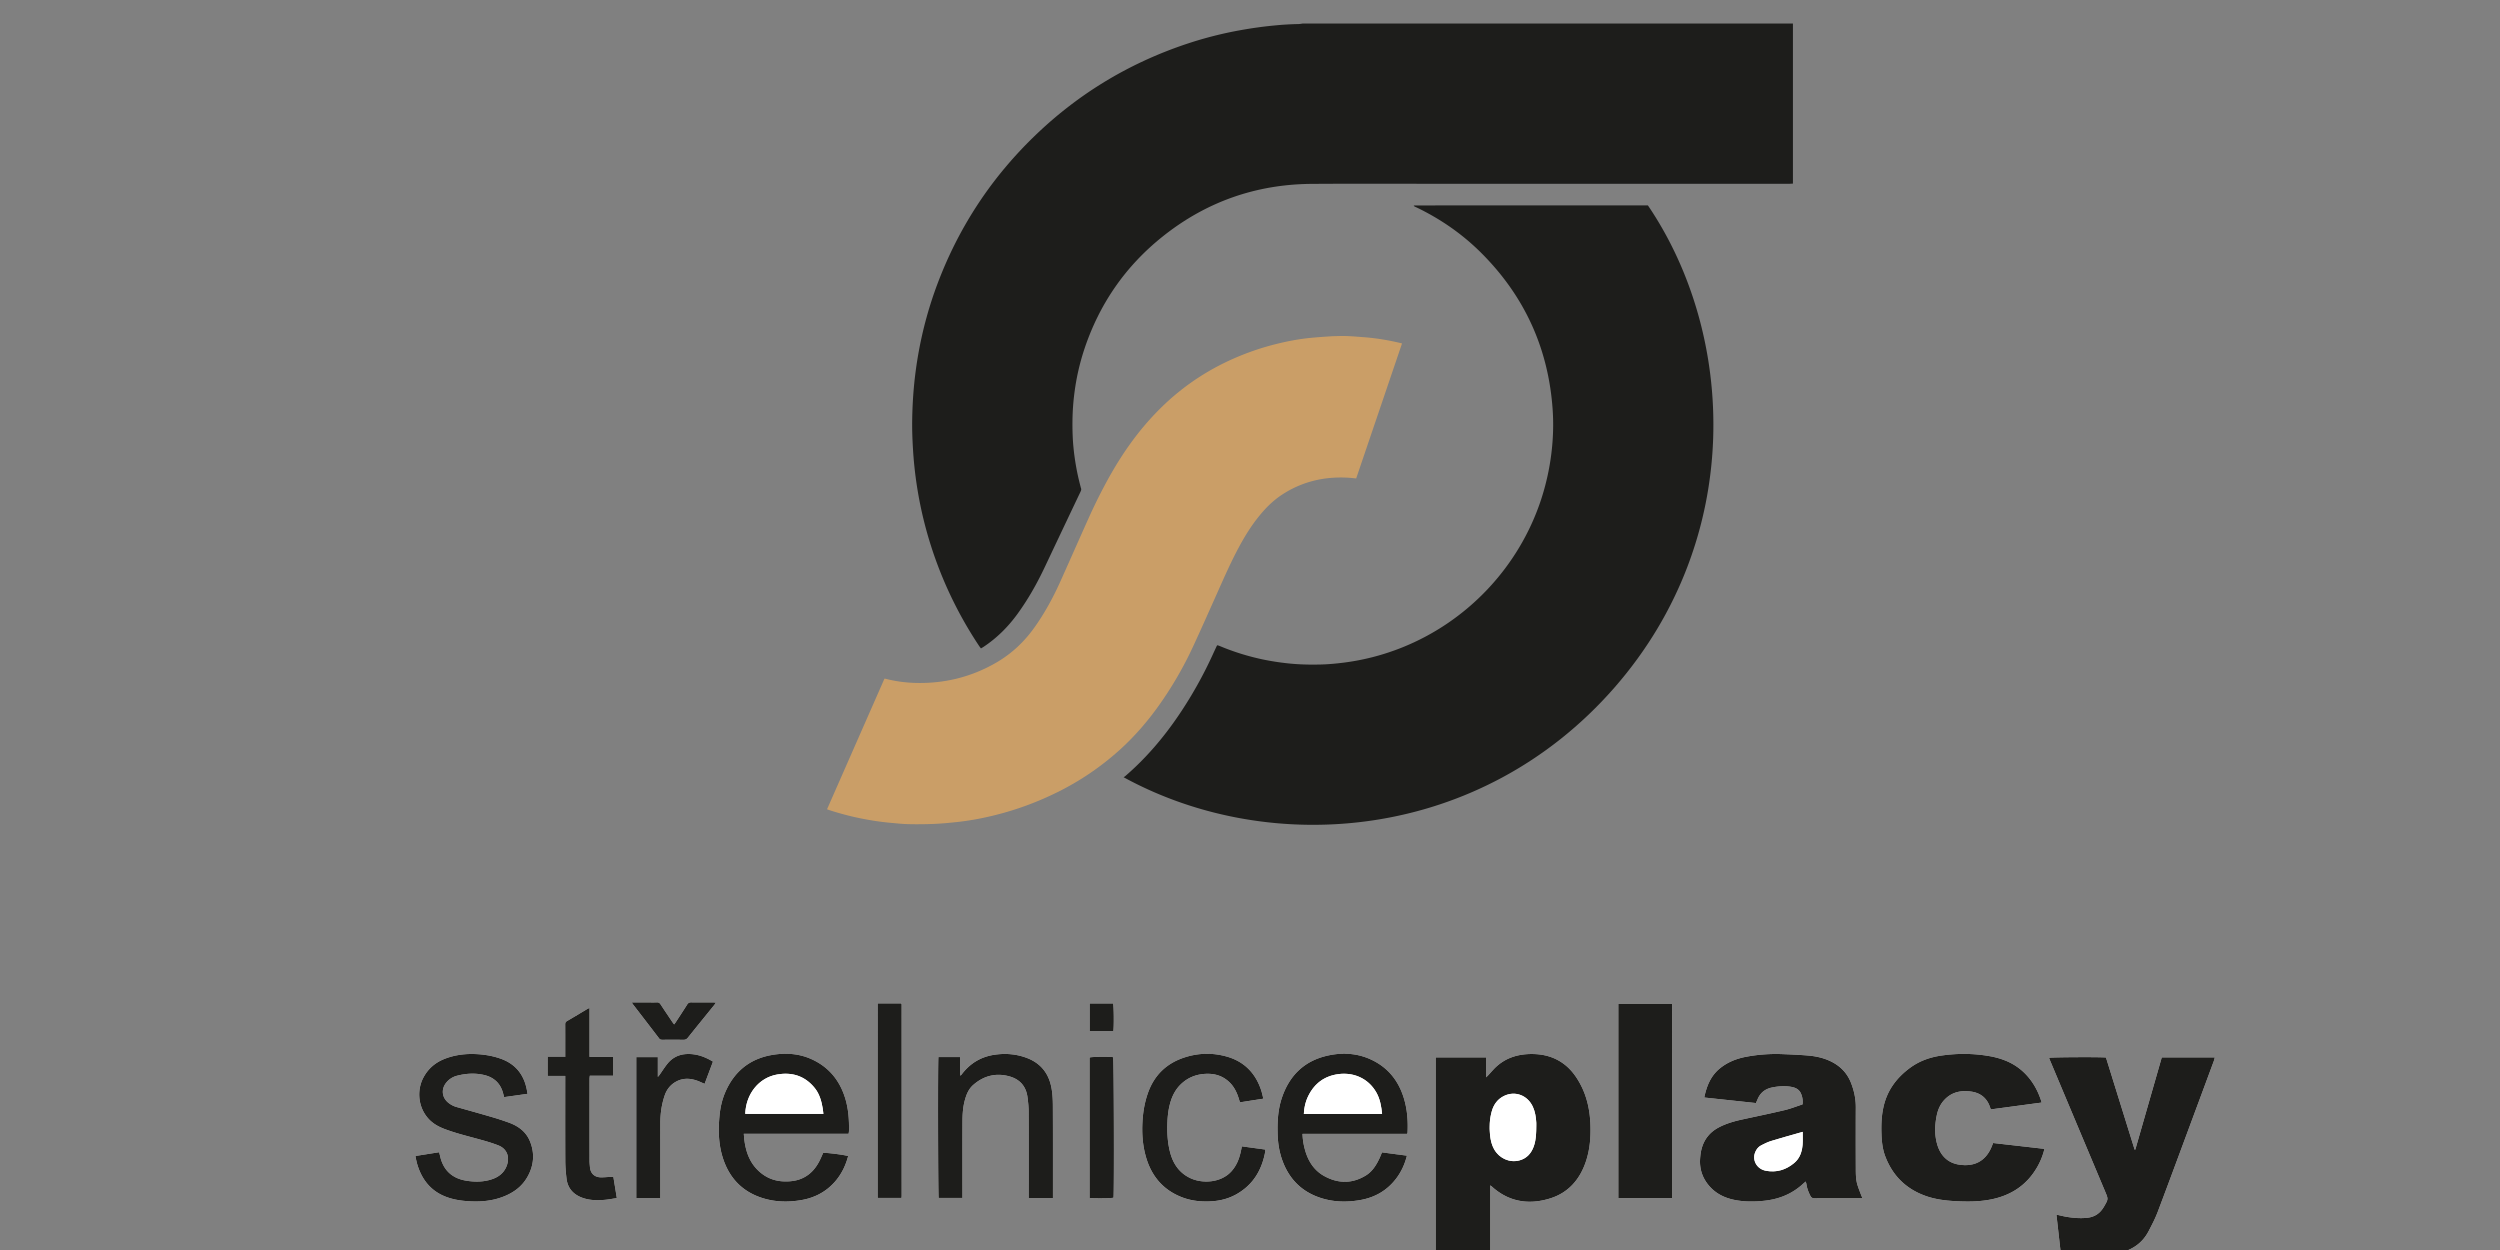 <?xml version="1.0" encoding="UTF-8" standalone="no"?>
<!-- Created with Inkscape (http://www.inkscape.org/) -->

<svg
   xmlns:dc="http://purl.org/dc/elements/1.1/"
   xmlns:cc="http://creativecommons.org/ns#"
   xmlns:rdf="http://www.w3.org/1999/02/22-rdf-syntax-ns#"
   xmlns:svg="http://www.w3.org/2000/svg"
   xmlns="http://www.w3.org/2000/svg"
   xmlns:sodipodi="http://sodipodi.sourceforge.net/DTD/sodipodi-0.dtd"
   xmlns:inkscape="http://www.inkscape.org/namespaces/inkscape"
   width="1000"
   height="500"
   viewBox="0 0 264.583 132.292"
   version="1.1"
   id="svg8"
   inkscape:version="0.92.3 (2405546, 2018-03-11)"
   sodipodi:docname="placy.svg">
  <rect x="0" y="0" width="264.583" height="132.292" fill="#808080" stroke="none"/>
  <defs
     id="defs2">
    <clipPath
       clipPathUnits="userSpaceOnUse"
       id="a">
      <path
         id="path18"
         d="M0 595.28h841.89V0H0z" />
    </clipPath>
  </defs>
  <sodipodi:namedview
     id="base"
     pagecolor="#ffffff"
     bordercolor="#666666"
     borderopacity="1.0"
     inkscape:pageopacity="0.0"
     inkscape:pageshadow="2"
     inkscape:zoom="0.35"
     inkscape:cx="-27.142857"
     inkscape:cy="560"
     inkscape:document-units="mm"
     inkscape:current-layer="layer1"
     showgrid="false"
     units="px"
     inkscape:window-width="1920"
     inkscape:window-height="1148"
     inkscape:window-x="1272"
     inkscape:window-y="-8"
     inkscape:window-maximized="1" />
  <g
     inkscape:label="Layer 1"
     inkscape:groupmode="layer"
     id="layer1"
     transform="translate(0,-164.708)">
    <g
       id="g35"
       transform="matrix(0.575,0,0,-0.575,-98.132,431.64)"
       clip-path="url(#a)">
      <path
         id="path23"
         d="m 500.667,430.435 c -0.27,-0.012 -0.539,-0.035 -0.808,-0.035 -20.366,-0.002 -40.731,-0.002 -61.097,-0.002 -8.883,0 -17.766,0.047 -26.648,-0.012 -10.228,-0.068 -19.397,-3.275 -27.404,-9.65 -6.938,-5.523 -11.768,-12.544 -14.531,-20.976 a 42.534,42.534 0 0 1 -1.733,-7.652 43.67,43.67 0 0 1 -0.385,-5.285 c -0.019,-1.665 0.024,-3.327 0.188,-4.984 a 44.46,44.46 0 0 1 1.284,-7.111 c 0.026,-0.101 0.042,-0.206 0.081,-0.301 0.094,-0.228 0.057,-0.43 -0.05,-0.653 a 5012.688,5012.688 0 0 1 -6.573,-13.861 c -1.441,-3.055 -3.089,-5.984 -5.08,-8.717 -1.707,-2.342 -3.725,-4.361 -6.138,-5.974 -0.17,-0.114 -0.349,-0.214 -0.554,-0.34 -0.128,0.17 -0.246,0.31 -0.346,0.462 a 73.467,73.467 0 0 0 -8.351,16.894 72.85,72.85 0 0 0 -3.782,18.776 c -0.132,2.014 -0.214,4.029 -0.178,6.047 a 79.44,79.44 0 0 0 0.294,5.73 74.18,74.18 0 0 0 0.933,6.858 72.448,72.448 0 0 0 3.41,12.303 c 3.75,9.979 9.383,18.75 16.918,26.289 8.287,8.292 18.005,14.28 29.134,17.967 a 70.579,70.579 0 0 0 9.716,2.465 c 2.088,0.376 4.185,0.67 6.297,0.87 a 54.87,54.87 0 0 0 4.42,0.26 c 0.245,0.005 0.489,0.06 0.733,0.09 h 90.25 z"
         inkscape:connector-curvature="0"
         style="fill:#1d1d1b" />
      <path
         id="path25"
         d="m 377.467,321.175 c 0.134,0.084 0.212,0.12 0.275,0.174 3.809,3.279 7.04,7.064 9.857,11.215 a 76.605,76.605 0 0 1 6.337,11.302 c 0.224,0.492 0.453,0.981 0.682,1.471 0.017,0.036 0.05,0.064 0.109,0.134 0.132,-0.043 0.286,-0.082 0.43,-0.143 a 44.166,44.166 0 0 1 7.959,-2.48 46.596,46.596 0 0 1 4.494,-0.704 c 2.01,-0.222 4.024,-0.27 6.043,-0.225 1.435,0.031 2.863,0.164 4.288,0.341 a 43.561,43.561 0 0 1 10.71,2.763 c 12.11,4.815 21.57,14.854 25.65,27.218 a 44.575,44.575 0 0 1 1.902,8.506 c 0.33,2.671 0.422,5.354 0.242,8.035 -0.762,11.256 -5.14,20.89 -13.115,28.865 -3.47,3.471 -7.455,6.236 -11.874,8.374 -0.195,0.094 -0.413,0.157 -0.593,0.323 0.069,0.04 0.1,0.073 0.132,0.073 14.33,0.002 28.663,0.002 42.982,0.002 16.115,-23.723 17.953,-61.148 -6.158,-88.74 -24.64,-28.196 -63.142,-31.396 -90.352,-16.504"
         inkscape:connector-curvature="0"
         style="fill:#1d1d1b" />
      <path
         id="path27"
         d="m 322.887,315.279 10.57,24.039 c 0.074,-0.008 0.144,-0.007 0.21,-0.024 1.748,-0.451 3.53,-0.7 5.34,-0.757 5.438,-0.173 10.483,1.079 15.114,3.785 2.82,1.648 5.1,3.828 6.946,6.426 1.92,2.7 3.48,5.581 4.82,8.571 1.69,3.77 3.357,7.548 5.046,11.318 a 103.437,103.437 0 0 0 3.015,6.184 c 1.76,3.321 3.74,6.516 6.078,9.505 a 49.891,49.891 0 0 0 4.344,4.871 44.441,44.441 0 0 0 11.654,8.247 48.353,48.353 0 0 0 9.777,3.527 c 1.987,0.486 3.998,0.863 6.04,1.065 1.213,0.12 2.43,0.201 3.646,0.285 0.572,0.039 1.147,0.041 1.72,0.059 1.531,0.046 3.051,-0.108 4.574,-0.223 2.232,-0.168 4.43,-0.541 6.602,-1.054 0.097,-0.023 0.194,-0.053 0.335,-0.09 -2.812,-8.294 -5.628,-16.569 -8.439,-24.845 -0.438,0.043 -0.844,0.092 -1.25,0.12 -4.57,0.306 -8.774,-0.687 -12.537,-3.203 -1.606,-1.075 -2.93,-2.425 -4.12,-3.897 -1.396,-1.726 -2.552,-3.591 -3.598,-5.52 -1.49,-2.748 -2.74,-5.598 -4.01,-8.44 -1.507,-3.369 -2.995,-6.745 -4.55,-10.094 a 67.915,67.915 0 0 0 -6.198,-10.68 c -2.065,-2.911 -4.39,-5.619 -7.056,-8.058 a 50.307,50.307 0 0 0 -11.633,-7.955 56.455,56.455 0 0 0 -11.583,-4.261 c -2.313,-0.572 -4.654,-1.014 -7.032,-1.263 -1.365,-0.142 -2.734,-0.275 -4.105,-0.332 a 73.781,73.781 0 0 0 -4.704,-0.047 c -1.146,0.025 -2.29,0.153 -3.433,0.255 a 48.35,48.35 0 0 0 -4.257,0.592 51.603,51.603 0 0 0 -7.12,1.809 c -0.057,0.019 -0.11,0.045 -0.206,0.085"
         inkscape:connector-curvature="0"
         style="fill:#ca9e67" />
      <path
         id="path29"
         d="m 375.59,274.469 c 0.127,0.95 0.082,4.658 -0.053,5.062 h -4.316 v -5.062 z m -88.616,5.26 c 0.065,-0.15 0.077,-0.208 0.111,-0.251 1.63,-2.122 3.268,-4.24 4.888,-6.37 0.177,-0.232 0.37,-0.26 0.617,-0.258 1.278,0.004 2.557,0.015 3.835,-0.007 0.375,-0.006 0.617,0.104 0.855,0.402 1.595,1.999 3.212,3.98 4.82,5.968 0.107,0.133 0.198,0.278 0.34,0.479 -0.214,0.016 -0.346,0.035 -0.477,0.035 -1.359,0.002 -2.718,-0.011 -4.077,0.01 -0.366,0.004 -0.573,-0.128 -0.764,-0.434 -0.678,-1.083 -1.384,-2.147 -2.082,-3.218 -0.082,-0.127 -0.18,-0.243 -0.3,-0.404 -0.139,0.185 -0.249,0.322 -0.346,0.467 -0.712,1.06 -1.43,2.116 -2.128,3.187 -0.182,0.281 -0.377,0.416 -0.723,0.4 -0.598,-0.028 -1.198,-0.007 -1.798,-0.007 z m 84.231,-36.002 c 1.263,-0.1 3.986,-0.06 4.412,0.055 0.131,1.563 0.064,25.418 -0.072,25.87 -0.914,0.117 -3.927,0.076 -4.34,-0.062 z m -79.46,25.931 h -3.968 v -25.926 h 4.426 v 0.692 c 0,4.379 -0.003,8.758 0.002,13.138 0.002,1.709 0.243,3.386 0.79,5.009 0.377,1.122 1.067,2.005 2.116,2.579 1.2,0.656 2.452,0.637 3.713,0.223 0.508,-0.166 0.992,-0.407 1.531,-0.633 l 1.54,4.092 c -1.528,0.917 -3.076,1.47 -4.816,1.395 -1.442,-0.063 -2.633,-0.645 -3.538,-1.748 -0.543,-0.661 -0.995,-1.398 -1.49,-2.098 -0.07,-0.1 -0.155,-0.185 -0.307,-0.365 v 1.858 z m 40.456,9.89 v -35.815 h 4.4 c 0.01,0.16 0.022,0.276 0.022,0.394 0,11.734 -0.003,23.468 -0.006,35.202 a 0.413,0.413 0 0 1 -0.024,0.118 c -0.004,0.016 -0.02,0.032 -0.033,0.045 -0.013,0.015 -0.03,0.028 -0.062,0.056 z m -57.5,-9.862 h -3.237 a 338.532,338.532 0 0 1 0,-3.49 h 3.236 v -0.77 c 0,-4.979 -0.012,-9.958 0.01,-14.937 0.004,-1.036 0.103,-2.074 0.213,-3.105 0.207,-1.928 1.346,-3.103 3.134,-3.687 1.294,-0.422 2.636,-0.43 3.974,-0.304 0.71,0.065 1.411,0.205 2.163,0.318 l -0.635,3.904 c -0.222,0 -0.398,0.007 -0.573,0 -0.578,-0.027 -1.156,-0.092 -1.733,-0.084 -1.169,0.018 -1.908,0.725 -2.005,1.875 -0.032,0.378 -0.075,0.757 -0.075,1.136 -0.006,5.038 -0.004,10.077 -0.002,15.116 0,0.171 0.03,0.341 0.051,0.571 h 4.311 v 3.475 h -4.364 v 9 c -0.179,-0.08 -0.288,-0.12 -0.386,-0.177 -1.253,-0.746 -2.499,-1.502 -3.759,-2.237 -0.266,-0.155 -0.33,-0.344 -0.33,-0.63 0.012,-1.5 0.006,-3 0.006,-4.5 z m 128.496,-7.683 c -0.133,0.528 -0.226,0.995 -0.369,1.444 -1.035,3.25 -3.159,5.424 -6.46,6.335 -2.497,0.69 -5.014,0.645 -7.5,-0.126 -3.419,-1.062 -5.747,-3.26 -6.934,-6.656 -0.558,-1.595 -0.852,-3.235 -0.968,-4.919 -0.162,-2.353 -0.014,-4.676 0.662,-6.94 1.025,-3.438 3.144,-5.927 6.523,-7.256 1.837,-0.723 3.762,-0.898 5.711,-0.753 1.567,0.117 3.065,0.529 4.44,1.318 3.065,1.758 4.656,4.5 5.255,7.9 0.015,0.089 -0.017,0.184 -0.03,0.297 l -4.28,0.585 c -0.084,-0.398 -0.152,-0.743 -0.23,-1.087 -0.299,-1.303 -0.794,-2.508 -1.708,-3.516 -1.938,-2.138 -5.347,-2.283 -7.543,-1.251 -2,0.942 -3.15,2.583 -3.712,4.673 -0.525,1.949 -0.604,3.937 -0.502,5.94 0.056,1.104 0.207,2.189 0.507,3.249 0.394,1.39 1.051,2.626 2.147,3.604 1.227,1.096 2.672,1.639 4.301,1.729 1.738,0.098 3.274,-0.368 4.527,-1.625 0.812,-0.814 1.29,-1.814 1.628,-2.895 l 0.225,-0.72 4.31,0.67 m -59.812,7.664 c -0.116,-1.12 -0.067,-25.519 0.041,-25.93 h 4.383 v 0.762 c 0,4.48 -0.01,8.958 0.007,13.438 0.005,1.278 0.098,2.555 0.436,3.8 0.288,1.054 0.696,2.053 1.54,2.794 1.945,1.71 4.202,2.266 6.69,1.571 1.88,-0.526 3.025,-1.815 3.295,-3.782 0.12,-0.87 0.21,-1.749 0.213,-2.624 0.02,-5.08 0.01,-10.159 0.01,-15.239 v -0.734 h 4.464 v 0.615 c 0,5.46 0.013,10.918 -0.012,16.378 -0.005,1.094 -0.059,2.205 -0.258,3.278 -0.49,2.645 -1.955,4.537 -4.528,5.511 -1.915,0.726 -3.875,0.885 -5.888,0.602 -2.519,-0.356 -4.537,-1.56 -6.076,-3.58 -0.065,-0.085 -0.14,-0.162 -0.212,-0.242 l -0.119,0.037 v 3.345 z m -75.62,-6.766 c -0.06,0.328 -0.102,0.58 -0.153,0.83 -0.564,2.82 -2.159,4.74 -4.91,5.68 -1.526,0.522 -3.085,0.766 -4.694,0.816 -1.86,0.057 -3.658,-0.185 -5.4,-0.846 -1.73,-0.656 -3.07,-1.758 -3.964,-3.389 -1.37,-2.499 -0.984,-5.684 0.943,-7.74 0.811,-0.866 1.821,-1.416 2.914,-1.83 1.98,-0.752 4.032,-1.256 6.07,-1.812 1.286,-0.352 2.578,-0.714 3.816,-1.202 1.49,-0.586 2.088,-1.939 1.631,-3.476 -0.42,-1.415 -1.43,-2.284 -2.789,-2.743 -1.547,-0.524 -3.144,-0.533 -4.738,-0.277 -2.67,0.431 -4.288,1.994 -4.847,4.62 -0.04,0.19 -0.096,0.376 -0.16,0.62 l -4.35,-0.69 c 0.03,-0.192 0.04,-0.328 0.07,-0.46 0.085,-0.369 0.16,-0.742 0.27,-1.104 0.835,-2.775 2.464,-4.858 5.226,-5.93 1.256,-0.488 2.572,-0.715 3.911,-0.815 2.13,-0.162 4.23,-0.042 6.267,0.664 2.064,0.715 3.791,1.878 4.883,3.83 1.185,2.115 1.355,4.33 0.425,6.567 -0.709,1.705 -2.104,2.736 -3.792,3.363 a 51.339,51.339 0 0 1 -3.408,1.113 c -2.084,0.612 -4.178,1.188 -6.267,1.78 a 4.212,4.212 0 0 0 -1.625,0.866 c -1.09,0.944 -1.233,2.403 -0.355,3.544 a 3.715,3.715 0 0 0 2.068,1.355 c 1.666,0.426 3.357,0.526 5.036,0.111 1.851,-0.458 3.016,-1.639 3.46,-3.508 0.04,-0.17 0.091,-0.338 0.148,-0.545 1.43,0.201 2.826,0.4 4.313,0.608 m 161.9,-7.372 c 0.038,0.122 0.07,0.175 0.071,0.231 0.105,2.211 -0.062,4.395 -0.739,6.515 -0.983,3.078 -2.866,5.424 -5.795,6.842 -2.678,1.298 -5.517,1.45 -8.363,0.776 -4.224,-1 -6.914,-3.726 -8.26,-7.806 -0.719,-2.174 -0.83,-4.427 -0.754,-6.695 0.05,-1.505 0.273,-2.985 0.75,-4.415 1.207,-3.613 3.582,-6.094 7.23,-7.258 2.324,-0.74 4.708,-0.798 7.11,-0.393 2.803,0.474 5.1,1.79 6.803,4.083 0.902,1.214 1.511,2.568 1.905,4.112 l -4.589,0.604 c -0.18,-0.426 -0.324,-0.796 -0.493,-1.154 -0.58,-1.227 -1.299,-2.367 -2.479,-3.093 -2.523,-1.55 -5.122,-1.517 -7.672,-0.104 -1.987,1.101 -3.058,2.93 -3.603,5.087 a 11.897,11.897 0 0 0 -0.382,2.668 z m -102.807,0.011 c 0.027,0.205 0.063,0.36 0.066,0.514 0.047,2.108 -0.106,4.193 -0.757,6.216 -0.989,3.078 -2.87,5.412 -5.79,6.846 -2.44,1.2 -5.044,1.39 -7.665,0.93 -4.137,-0.729 -6.998,-3.128 -8.619,-6.997 -0.566,-1.354 -0.866,-2.778 -1.003,-4.238 -0.235,-2.506 -0.192,-4.996 0.532,-7.426 1.17,-3.925 3.671,-6.58 7.633,-7.749 2.257,-0.665 4.564,-0.7 6.88,-0.303 2.444,0.42 4.535,1.496 6.185,3.37 1.21,1.371 1.99,2.97 2.453,4.728 -0.53,0.225 -4.148,0.678 -4.6,0.591 -0.237,-0.514 -0.448,-1.033 -0.706,-1.527 -0.658,-1.268 -1.549,-2.322 -2.84,-2.995 -1.133,-0.589 -2.34,-0.753 -3.599,-0.72 -2.025,0.048 -3.718,0.827 -5.098,2.292 -1.357,1.44 -1.96,3.22 -2.235,5.134 -0.06,0.422 -0.083,0.85 -0.13,1.334 z m 151.59,23.936 h -9.915 v -35.759 h 9.914 z m 59.074,-25.625 c -0.125,-0.305 -0.226,-0.564 -0.337,-0.819 -1.149,-2.654 -3.287,-3.55 -5.874,-3.174 -2.176,0.317 -3.518,1.71 -4.106,3.794 -0.492,1.745 -0.428,3.518 -0.064,5.283 0.25,1.203 0.756,2.272 1.67,3.12 1.321,1.226 2.912,1.5 4.631,1.262 1.77,-0.245 2.957,-1.212 3.522,-2.922 0.036,-0.11 0.083,-0.217 0.138,-0.362 l 9.353,1.262 c -0.648,2.157 -1.67,3.981 -3.22,5.492 -1.8,1.755 -4.02,2.641 -6.45,3.063 -2.898,0.503 -5.809,0.517 -8.716,0.105 -2.103,-0.298 -4.07,-0.97 -5.808,-2.243 -2.42,-1.77 -4.148,-4.018 -4.867,-6.974 -0.414,-1.705 -0.487,-3.437 -0.428,-5.18 0.046,-1.405 0.187,-2.803 0.683,-4.122 1.37,-3.645 3.91,-6.114 7.595,-7.38 1.694,-0.584 3.46,-0.803 5.24,-0.904 2.22,-0.126 4.436,-0.128 6.628,0.307 3.656,0.73 6.54,2.588 8.45,5.843 a 12.664,12.664 0 0 1 1.401,3.47 l -9.44,1.08 m -34.502,-7.09 c 0.055,-0.203 0.111,-0.35 0.132,-0.502 0.104,-0.74 0.367,-1.423 0.702,-2.09 0.175,-0.35 0.367,-0.49 0.775,-0.487 2.78,0.02 5.558,0.01 8.338,0.012 0.147,0 0.293,0.022 0.487,0.04 -0.108,0.244 -0.195,0.421 -0.263,0.606 -0.228,0.617 -0.48,1.228 -0.667,1.857 -0.29,0.988 -0.282,2.016 -0.286,3.034 -0.015,3.74 -0.016,7.478 0,11.218 0.005,1.564 -0.322,3.05 -0.893,4.497 -0.76,1.93 -2.138,3.241 -4.012,4.072 -1.277,0.566 -2.628,0.834 -4.005,0.944 -1.533,0.122 -3.07,0.192 -4.608,0.25 a 29.78,29.78 0 0 1 -6.623,-0.48 c -1.774,-0.334 -3.409,-0.966 -4.833,-2.113 -1.72,-1.384 -2.474,-3.267 -2.919,-5.396 l 9.51,-1.022 c 0.113,0.263 0.211,0.48 0.303,0.697 0.492,1.178 1.368,1.894 2.612,2.158 1.161,0.245 2.335,0.34 3.512,0.141 0.773,-0.128 1.47,-0.412 1.835,-1.183 0.296,-0.628 0.4,-1.289 0.318,-2.055 -1.086,-0.353 -2.165,-0.787 -3.284,-1.054 -2.544,-0.606 -5.105,-1.135 -7.662,-1.688 -1.547,-0.334 -3.063,-0.75 -4.472,-1.495 -1.587,-0.838 -2.646,-2.114 -3.133,-3.833 -0.177,-0.628 -0.258,-1.294 -0.302,-1.947 -0.115,-1.719 0.336,-3.283 1.398,-4.656 1.304,-1.686 3.07,-2.57 5.123,-2.95 1.724,-0.32 3.457,-0.308 5.196,-0.13 2.723,0.28 5.154,1.224 7.19,3.094 0.16,0.146 0.326,0.283 0.531,0.461 m 60.662,5.878 a 5.056,5.056 0 0 1 -0.123,-0.005 l -5.274,16.951 c -1.08,0.115 -10.022,0.07 -10.482,-0.056 0.074,-0.186 0.141,-0.37 0.217,-0.55 3.373,-8.029 6.746,-16.056 10.12,-24.082 0.575,-1.368 0.577,-1.367 -0.154,-2.647 a 9.503,9.503 0 0 0 -0.253,-0.407 c -0.69,-1.058 -1.677,-1.63 -2.923,-1.76 -1.28,-0.132 -2.554,-0.03 -3.818,0.19 -0.595,0.102 -1.183,0.252 -1.825,0.391 l 0.777,-6.893 c 0.133,-0.028 0.21,-0.05 0.286,-0.059 1.908,-0.187 3.813,-0.424 5.725,-0.544 a 15.981,15.981 0 0 1 4.818,0.441 c 2.326,0.57 4.182,1.788 5.318,3.938 0.633,1.198 1.263,2.412 1.741,3.677 2.307,6.108 4.563,12.236 6.836,18.357 1.154,3.108 2.306,6.216 3.456,9.325 0.08,0.214 0.126,0.44 0.2,0.702 h -9.768 l -4.874,-16.969 m -128.768,16.968 v -35.74 h 10.046 v 12.191 c 0.15,-0.115 0.213,-0.157 0.267,-0.207 3.143,-2.849 6.814,-3.429 10.733,-2.209 3.428,1.066 5.556,3.57 6.648,6.956 0.702,2.175 0.868,4.42 0.782,6.69 -0.098,2.588 -0.623,5.072 -1.848,7.378 -0.817,1.538 -1.843,2.901 -3.289,3.908 -1.647,1.148 -3.499,1.625 -5.482,1.653 -2.803,0.04 -5.28,-0.754 -7.237,-2.86 -0.326,-0.352 -0.643,-0.712 -0.967,-1.066 -0.086,-0.093 -0.183,-0.175 -0.38,-0.362 v 3.668 z"
         inkscape:connector-curvature="0"
         style="fill:#ffffff" />
      <path
         id="path31"
         d="m 453.43,256.99 c 0,0.199 0.01,0.398 -0.002,0.598 -0.063,1.021 -0.21,2.025 -0.65,2.965 -0.977,2.086 -3.243,2.943 -5.268,1.964 -1.185,-0.573 -1.906,-1.555 -2.263,-2.803 -0.411,-1.44 -0.478,-2.911 -0.325,-4.395 0.096,-0.92 0.295,-1.811 0.757,-2.627 0.947,-1.67 2.849,-2.522 4.639,-2.043 1.392,0.374 2.227,1.344 2.678,2.673 0.404,1.189 0.425,2.431 0.434,3.668 m -18.516,12.618 h 9.273 v -3.668 c 0.198,0.188 0.295,0.27 0.38,0.363 0.325,0.353 0.64,0.713 0.967,1.065 1.957,2.106 4.435,2.899 7.238,2.86 1.982,-0.027 3.835,-0.505 5.48,-1.652 1.448,-1.008 2.474,-2.37 3.29,-3.908 1.226,-2.307 1.75,-4.79 1.849,-7.378 0.086,-2.271 -0.08,-4.516 -0.782,-6.691 -1.092,-3.385 -3.22,-5.889 -6.65,-6.956 -3.918,-1.219 -7.59,-0.639 -10.731,2.209 -0.055,0.05 -0.117,0.092 -0.268,0.207 v -12.19 h -10.046 z m 128.769,-16.968 4.874,16.97 h 9.767 c -0.074,-0.264 -0.12,-0.489 -0.2,-0.702 -1.15,-3.11 -2.301,-6.218 -3.456,-9.326 -2.272,-6.12 -4.528,-12.249 -6.836,-18.357 -0.477,-1.265 -1.107,-2.479 -1.74,-3.677 -1.137,-2.15 -2.992,-3.368 -5.318,-3.938 a 15.985,15.985 0 0 0 -4.82,-0.44 c -1.911,0.12 -3.815,0.356 -5.723,0.543 -0.077,0.008 -0.153,0.031 -0.286,0.06 l -0.778,6.892 c 0.643,-0.139 1.23,-0.289 1.826,-0.392 1.263,-0.219 2.537,-0.32 3.818,-0.189 1.246,0.13 2.232,0.702 2.923,1.76 0.087,0.134 0.173,0.27 0.253,0.407 0.73,1.28 0.729,1.28 0.154,2.647 -3.374,8.026 -6.747,16.054 -10.12,24.081 -0.076,0.181 -0.144,0.365 -0.217,0.551 0.46,0.125 9.4,0.172 10.482,0.056 l 5.274,-16.95 0.123,0.004 m -61.211,3.265 c -2.003,-0.577 -3.924,-1.108 -5.83,-1.691 -0.623,-0.192 -1.22,-0.493 -1.804,-0.79 -0.554,-0.283 -0.921,-0.763 -1.14,-1.342 -0.552,-1.465 0.365,-3.033 1.99,-3.337 1.972,-0.369 3.72,0.168 5.238,1.453 0.777,0.658 1.205,1.522 1.408,2.514 0.216,1.05 0.113,2.106 0.138,3.193 m 0.549,-9.143 c -0.205,-0.177 -0.372,-0.314 -0.531,-0.461 -2.037,-1.87 -4.467,-2.815 -7.19,-3.094 -1.74,-0.178 -3.473,-0.19 -5.196,0.13 -2.053,0.38 -3.82,1.264 -5.123,2.951 -1.063,1.373 -1.513,2.936 -1.4,4.655 0.045,0.653 0.126,1.319 0.304,1.947 0.486,1.719 1.546,2.995 3.133,3.833 1.409,0.744 2.925,1.161 4.472,1.495 2.556,0.553 5.118,1.083 7.662,1.689 1.119,0.267 2.198,0.7 3.284,1.054 0.082,0.765 -0.023,1.426 -0.318,2.054 -0.366,0.772 -1.062,1.055 -1.835,1.184 -1.177,0.197 -2.351,0.103 -3.512,-0.142 -1.244,-0.263 -2.12,-0.979 -2.612,-2.158 -0.092,-0.218 -0.19,-0.433 -0.304,-0.696 -3.154,0.339 -6.305,0.678 -9.51,1.021 0.445,2.129 1.199,4.012 2.92,5.397 1.424,1.146 3.059,1.778 4.833,2.111 2.189,0.411 4.399,0.564 6.623,0.481 1.537,-0.058 3.074,-0.127 4.607,-0.249 1.377,-0.111 2.729,-0.378 4.005,-0.945 1.874,-0.831 3.25,-2.142 4.013,-4.072 0.57,-1.447 0.897,-2.933 0.892,-4.496 -0.015,-3.74 -0.014,-7.48 0,-11.219 0.005,-1.017 -0.004,-2.046 0.287,-3.033 0.185,-0.63 0.438,-1.24 0.667,-1.857 0.068,-0.185 0.155,-0.363 0.262,-0.608 -0.193,-0.017 -0.34,-0.039 -0.486,-0.039 -2.78,-0.002 -5.56,0.009 -8.34,-0.012 -0.406,-0.004 -0.598,0.137 -0.773,0.487 -0.335,0.668 -0.6,1.349 -0.702,2.09 -0.022,0.153 -0.077,0.299 -0.132,0.502 m 34.5,7.089 c 3.176,-0.362 6.286,-0.719 9.44,-1.079 a 12.63,12.63 0 0 0 -1.4,-3.47 c -1.91,-3.255 -4.793,-5.114 -8.45,-5.843 -2.192,-0.435 -4.408,-0.433 -6.628,-0.307 -1.78,0.101 -3.545,0.32 -5.24,0.903 -3.685,1.268 -6.226,3.736 -7.595,7.381 -0.496,1.32 -0.637,2.717 -0.684,4.121 -0.058,1.744 0.015,3.477 0.43,5.181 0.719,2.956 2.446,5.203 4.867,6.974 1.738,1.273 3.705,1.946 5.808,2.243 2.907,0.413 5.818,0.398 8.716,-0.105 2.429,-0.422 4.649,-1.308 6.449,-3.062 1.55,-1.512 2.572,-3.335 3.22,-5.493 l -9.353,-1.26 c -0.056,0.143 -0.102,0.25 -0.139,0.36 -0.564,1.71 -1.752,2.678 -3.52,2.922 -1.72,0.238 -3.311,-0.035 -4.632,-1.262 -0.913,-0.848 -1.42,-1.917 -1.67,-3.12 -0.363,-1.765 -0.428,-3.538 0.065,-5.283 0.588,-2.084 1.93,-3.477 4.106,-3.794 2.587,-0.376 4.725,0.52 5.874,3.175 0.11,0.255 0.212,0.513 0.337,0.818 m -59.076,-10.134 h -9.914 v 35.759 h 9.914 z m -170.608,15.495 h 14.378 c -0.045,0.358 -0.073,0.676 -0.126,0.989 -0.23,1.372 -0.595,2.699 -1.496,3.8 -1.786,2.188 -4.13,2.93 -6.848,2.46 -3.503,-0.603 -5.802,-3.686 -5.908,-7.25 m 19.019,-3.67 h -19.292 c 0.046,-0.485 0.07,-0.912 0.13,-1.334 0.274,-1.915 0.878,-3.694 2.235,-5.135 1.379,-1.464 3.072,-2.243 5.098,-2.293 1.257,-0.031 2.466,0.133 3.597,0.722 1.293,0.673 2.184,1.727 2.842,2.995 0.257,0.494 0.469,1.013 0.704,1.527 0.453,0.086 4.07,-0.367 4.6,-0.591 -0.463,-1.76 -1.242,-3.357 -2.452,-4.73 -1.65,-1.872 -3.74,-2.948 -6.185,-3.368 -2.316,-0.398 -4.623,-0.362 -6.88,0.303 -3.962,1.168 -6.463,3.824 -7.633,7.749 -0.724,2.43 -0.766,4.92 -0.532,7.426 0.137,1.46 0.437,2.883 1.004,4.238 1.62,3.869 4.482,6.267 8.619,6.996 2.62,0.46 5.224,0.27 7.663,-0.93 2.92,-1.433 4.802,-3.767 5.792,-6.845 0.65,-2.023 0.804,-4.108 0.757,-6.216 -0.003,-0.155 -0.04,-0.31 -0.067,-0.514 m 98.188,3.663 c -0.144,1.415 -0.376,2.73 -1.041,3.918 -1.507,2.689 -4.422,3.943 -7.564,3.31 -2.333,-0.47 -3.977,-1.855 -5.005,-3.977 -0.49,-1.011 -0.732,-2.093 -0.787,-3.251 z m 4.618,-3.675 h -19.26 a 11.97,11.97 0 0 1 0.383,-2.668 c 0.546,-2.156 1.616,-3.985 3.603,-5.087 2.55,-1.413 5.15,-1.445 7.673,0.105 1.179,0.725 1.897,1.866 2.478,3.093 0.169,0.358 0.313,0.728 0.493,1.154 l 4.589,-0.605 c -0.393,-1.544 -1.003,-2.897 -1.904,-4.111 -1.704,-2.294 -4,-3.61 -6.804,-4.083 -2.401,-0.405 -4.786,-0.35 -7.11,0.393 -3.648,1.164 -6.022,3.645 -7.23,7.257 -0.477,1.43 -0.7,2.91 -0.75,4.415 -0.075,2.269 0.035,4.522 0.753,6.696 1.348,4.08 4.038,6.804 8.26,7.805 2.847,0.674 5.687,0.523 8.364,-0.775 2.929,-1.418 4.813,-3.765 5.795,-6.843 0.677,-2.12 0.844,-4.303 0.739,-6.514 -0.002,-0.056 -0.033,-0.11 -0.072,-0.232 m -161.899,7.372 -4.313,-0.607 c -0.057,0.207 -0.107,0.375 -0.148,0.545 -0.444,1.87 -1.608,3.05 -3.459,3.507 -1.68,0.415 -3.37,0.316 -5.037,-0.11 a 3.71,3.71 0 0 1 -2.067,-1.356 c -0.878,-1.14 -0.736,-2.599 0.354,-3.543 a 4.208,4.208 0 0 1 1.625,-0.867 c 2.09,-0.59 4.184,-1.168 6.267,-1.78 a 51.33,51.33 0 0 0 3.408,-1.112 c 1.688,-0.627 3.083,-1.658 3.792,-3.364 0.931,-2.237 0.76,-4.452 -0.424,-6.568 -1.093,-1.95 -2.82,-3.113 -4.884,-3.829 -2.036,-0.706 -4.138,-0.825 -6.267,-0.664 -1.339,0.101 -2.655,0.327 -3.91,0.814 -2.763,1.074 -4.392,3.157 -5.228,5.931 -0.109,0.362 -0.184,0.735 -0.269,1.105 -0.029,0.131 -0.04,0.267 -0.07,0.46 l 4.35,0.69 c 0.064,-0.244 0.12,-0.43 0.16,-0.62 0.56,-2.626 2.177,-4.19 4.848,-4.62 1.593,-0.256 3.19,-0.247 4.737,0.276 1.358,0.46 2.37,1.328 2.79,2.743 0.456,1.537 -0.143,2.891 -1.632,3.477 -1.238,0.487 -2.53,0.85 -3.816,1.201 -2.038,0.557 -4.09,1.061 -6.07,1.812 -1.092,0.415 -2.103,0.964 -2.914,1.83 -1.927,2.056 -2.314,5.242 -0.943,7.741 0.894,1.631 2.234,2.732 3.963,3.388 1.743,0.662 3.54,0.904 5.401,0.846 1.61,-0.05 3.168,-0.294 4.694,-0.816 2.751,-0.94 4.346,-2.86 4.911,-5.68 0.05,-0.25 0.091,-0.502 0.151,-0.83 m 75.621,6.767 h 3.986 v -3.346 l 0.12,-0.036 c 0.07,0.08 0.146,0.156 0.211,0.24 1.54,2.02 3.557,3.226 6.077,3.58 2.012,0.285 3.972,0.125 5.887,-0.6 2.573,-0.974 4.037,-2.866 4.528,-5.511 0.2,-1.073 0.253,-2.184 0.258,-3.278 0.025,-5.46 0.012,-10.92 0.012,-16.378 v -0.615 H 360 v 0.734 c 0,5.08 0.011,10.159 -0.009,15.238 -0.003,0.875 -0.094,1.755 -0.213,2.624 -0.27,1.968 -1.415,3.257 -3.295,3.783 -2.488,0.695 -4.744,0.139 -6.69,-1.571 -0.844,-0.741 -1.252,-1.74 -1.54,-2.795 -0.338,-1.244 -0.43,-2.521 -0.436,-3.8 -0.018,-4.48 -0.007,-8.958 -0.007,-13.437 v -0.763 h -4.382 c -0.109,0.41 -0.158,24.81 -0.042,25.93 m 59.811,-7.663 c -1.47,-0.23 -2.878,-0.448 -4.31,-0.671 l -0.225,0.72 c -0.338,1.08 -0.816,2.08 -1.628,2.895 -1.253,1.257 -2.789,1.723 -4.527,1.625 -1.629,-0.09 -3.074,-0.633 -4.3,-1.73 -1.097,-0.977 -1.754,-2.213 -2.148,-3.603 -0.299,-1.06 -0.45,-2.145 -0.507,-3.248 -0.102,-2.005 -0.022,-3.992 0.502,-5.941 0.562,-2.09 1.711,-3.732 3.712,-4.673 2.196,-1.032 5.605,-0.887 7.543,1.25 0.914,1.009 1.41,2.214 1.707,3.517 0.08,0.343 0.147,0.689 0.23,1.087 1.452,-0.2 2.85,-0.39 4.282,-0.585 0.012,-0.113 0.044,-0.208 0.03,-0.296 -0.6,-3.4 -2.19,-6.143 -5.256,-7.901 -1.375,-0.79 -2.873,-1.201 -4.439,-1.318 -1.95,-0.146 -3.875,0.03 -5.712,0.753 -3.379,1.329 -5.498,3.818 -6.523,7.257 -0.676,2.263 -0.824,4.587 -0.662,6.94 0.116,1.684 0.41,3.323 0.968,4.919 1.187,3.396 3.515,5.594 6.934,6.655 2.486,0.772 5.003,0.817 7.5,0.127 3.301,-0.911 5.425,-3.086 6.46,-6.335 0.143,-0.45 0.236,-0.916 0.37,-1.444 M 274.7,269.686 v 1.475 c 0,1.5 0.006,3 -0.005,4.5 -0.002,0.285 0.064,0.474 0.33,0.63 1.26,0.734 2.506,1.49 3.758,2.236 0.098,0.057 0.207,0.097 0.386,0.178 v -9 h 4.364 v -3.476 h -4.31 c -0.022,-0.23 -0.052,-0.399 -0.052,-0.57 -0.002,-5.039 -0.004,-10.078 0.002,-15.117 0,-0.378 0.043,-0.757 0.075,-1.135 0.098,-1.15 0.836,-1.858 2.005,-1.875 0.577,-0.009 1.155,0.056 1.733,0.083 0.175,0.008 0.351,0.001 0.573,0.001 0.21,-1.283 0.416,-2.556 0.636,-3.905 -0.753,-0.113 -1.455,-0.253 -2.163,-0.318 -1.339,-0.126 -2.68,-0.118 -3.975,0.304 -1.788,0.585 -2.927,1.76 -3.133,3.687 -0.11,1.031 -0.21,2.07 -0.214,3.106 -0.022,4.978 -0.01,9.958 -0.01,14.936 v 0.77 h -3.236 a 338.532,338.532 0 0 0 0,3.49 z m 57.502,9.863 h 4.297 c 0.032,-0.028 0.048,-0.041 0.062,-0.056 a 0.123,0.123 0 0 0 0.033,-0.046 c 0.01,-0.038 0.024,-0.078 0.024,-0.117 l 0.005,-35.202 c 0,-0.118 -0.012,-0.235 -0.022,-0.394 h -4.4 z m -40.458,-9.89 v -3.645 c 0.152,0.18 0.237,0.268 0.307,0.367 0.495,0.7 0.947,1.436 1.49,2.097 0.905,1.104 2.096,1.686 3.538,1.748 1.74,0.077 3.29,-0.477 4.815,-1.394 l -1.539,-4.093 c -0.539,0.227 -1.023,0.468 -1.53,0.634 -1.262,0.414 -2.515,0.432 -3.714,-0.224 -1.049,-0.573 -1.739,-1.457 -2.117,-2.58 -0.546,-1.622 -0.787,-3.3 -0.789,-5.008 -0.004,-4.38 -0.002,-8.758 -0.002,-13.137 v -0.692 h -4.426 v 25.927 z m 79.462,-25.933 v 25.863 c 0.413,0.138 3.425,0.18 4.339,0.062 0.137,-0.45 0.203,-24.306 0.073,-25.868 -0.426,-0.117 -3.15,-0.156 -4.412,-0.057 m -84.231,36.002 h 2.77 c 0.6,0 1.2,-0.02 1.799,0.007 0.346,0.016 0.54,-0.118 0.723,-0.4 0.696,-1.07 1.416,-2.128 2.128,-3.188 0.097,-0.145 0.207,-0.28 0.345,-0.467 0.12,0.161 0.218,0.277 0.3,0.404 0.699,1.071 1.405,2.135 2.082,3.218 0.19,0.306 0.398,0.44 0.765,0.434 1.359,-0.02 2.717,-0.008 4.076,-0.01 0.132,0 0.263,-0.019 0.477,-0.035 -0.141,-0.2 -0.233,-0.346 -0.34,-0.479 -1.607,-1.988 -3.225,-3.968 -4.82,-5.967 -0.238,-0.299 -0.48,-0.409 -0.854,-0.403 -1.278,0.023 -2.557,0.011 -3.836,0.007 -0.246,0 -0.44,0.026 -0.616,0.258 -1.621,2.131 -3.258,4.248 -4.89,6.37 -0.032,0.043 -0.045,0.102 -0.11,0.251 m 88.616,-5.259 h -4.369 v 5.062 h 4.316 c 0.135,-0.404 0.18,-4.111 0.053,-5.062"
         inkscape:connector-curvature="0"
         style="fill:#1d1d1b" />
      <path
         id="path33"
         d="m 453.43,256.99 c -0.01,-1.237 -0.03,-2.479 -0.434,-3.668 -0.451,-1.329 -1.286,-2.299 -2.678,-2.673 -1.79,-0.479 -3.692,0.373 -4.64,2.043 -0.461,0.816 -0.66,1.707 -0.756,2.627 -0.153,1.484 -0.086,2.955 0.325,4.395 0.357,1.248 1.078,2.23 2.263,2.803 2.025,0.979 4.29,0.122 5.269,-1.964 0.44,-0.94 0.586,-1.944 0.649,-2.965 0.012,-0.2 0.002,-0.399 0.002,-0.598 m 49.042,-1.085 c -0.025,-1.087 0.078,-2.143 -0.138,-3.193 -0.203,-0.992 -0.631,-1.856 -1.408,-2.514 -1.518,-1.285 -3.266,-1.822 -5.238,-1.453 -1.625,0.304 -2.542,1.872 -1.99,3.337 0.219,0.579 0.586,1.059 1.14,1.342 0.585,0.297 1.18,0.598 1.805,0.79 1.905,0.583 3.826,1.114 5.829,1.691 m -194.634,3.307 c 0.106,3.563 2.405,6.646 5.908,7.25 2.718,0.469 5.062,-0.273 6.848,-2.46 0.9,-1.102 1.266,-2.43 1.496,-3.801 0.053,-0.313 0.08,-0.631 0.126,-0.99 z m 117.207,-0.008 h -14.397 c 0.055,1.158 0.297,2.24 0.787,3.25 1.028,2.123 2.672,3.508 5.005,3.979 3.142,0.632 6.057,-0.622 7.564,-3.311 0.665,-1.187 0.897,-2.503 1.04,-3.918"
         inkscape:connector-curvature="0"
         style="fill:#ffffff" />
    </g>
  </g>
</svg>
